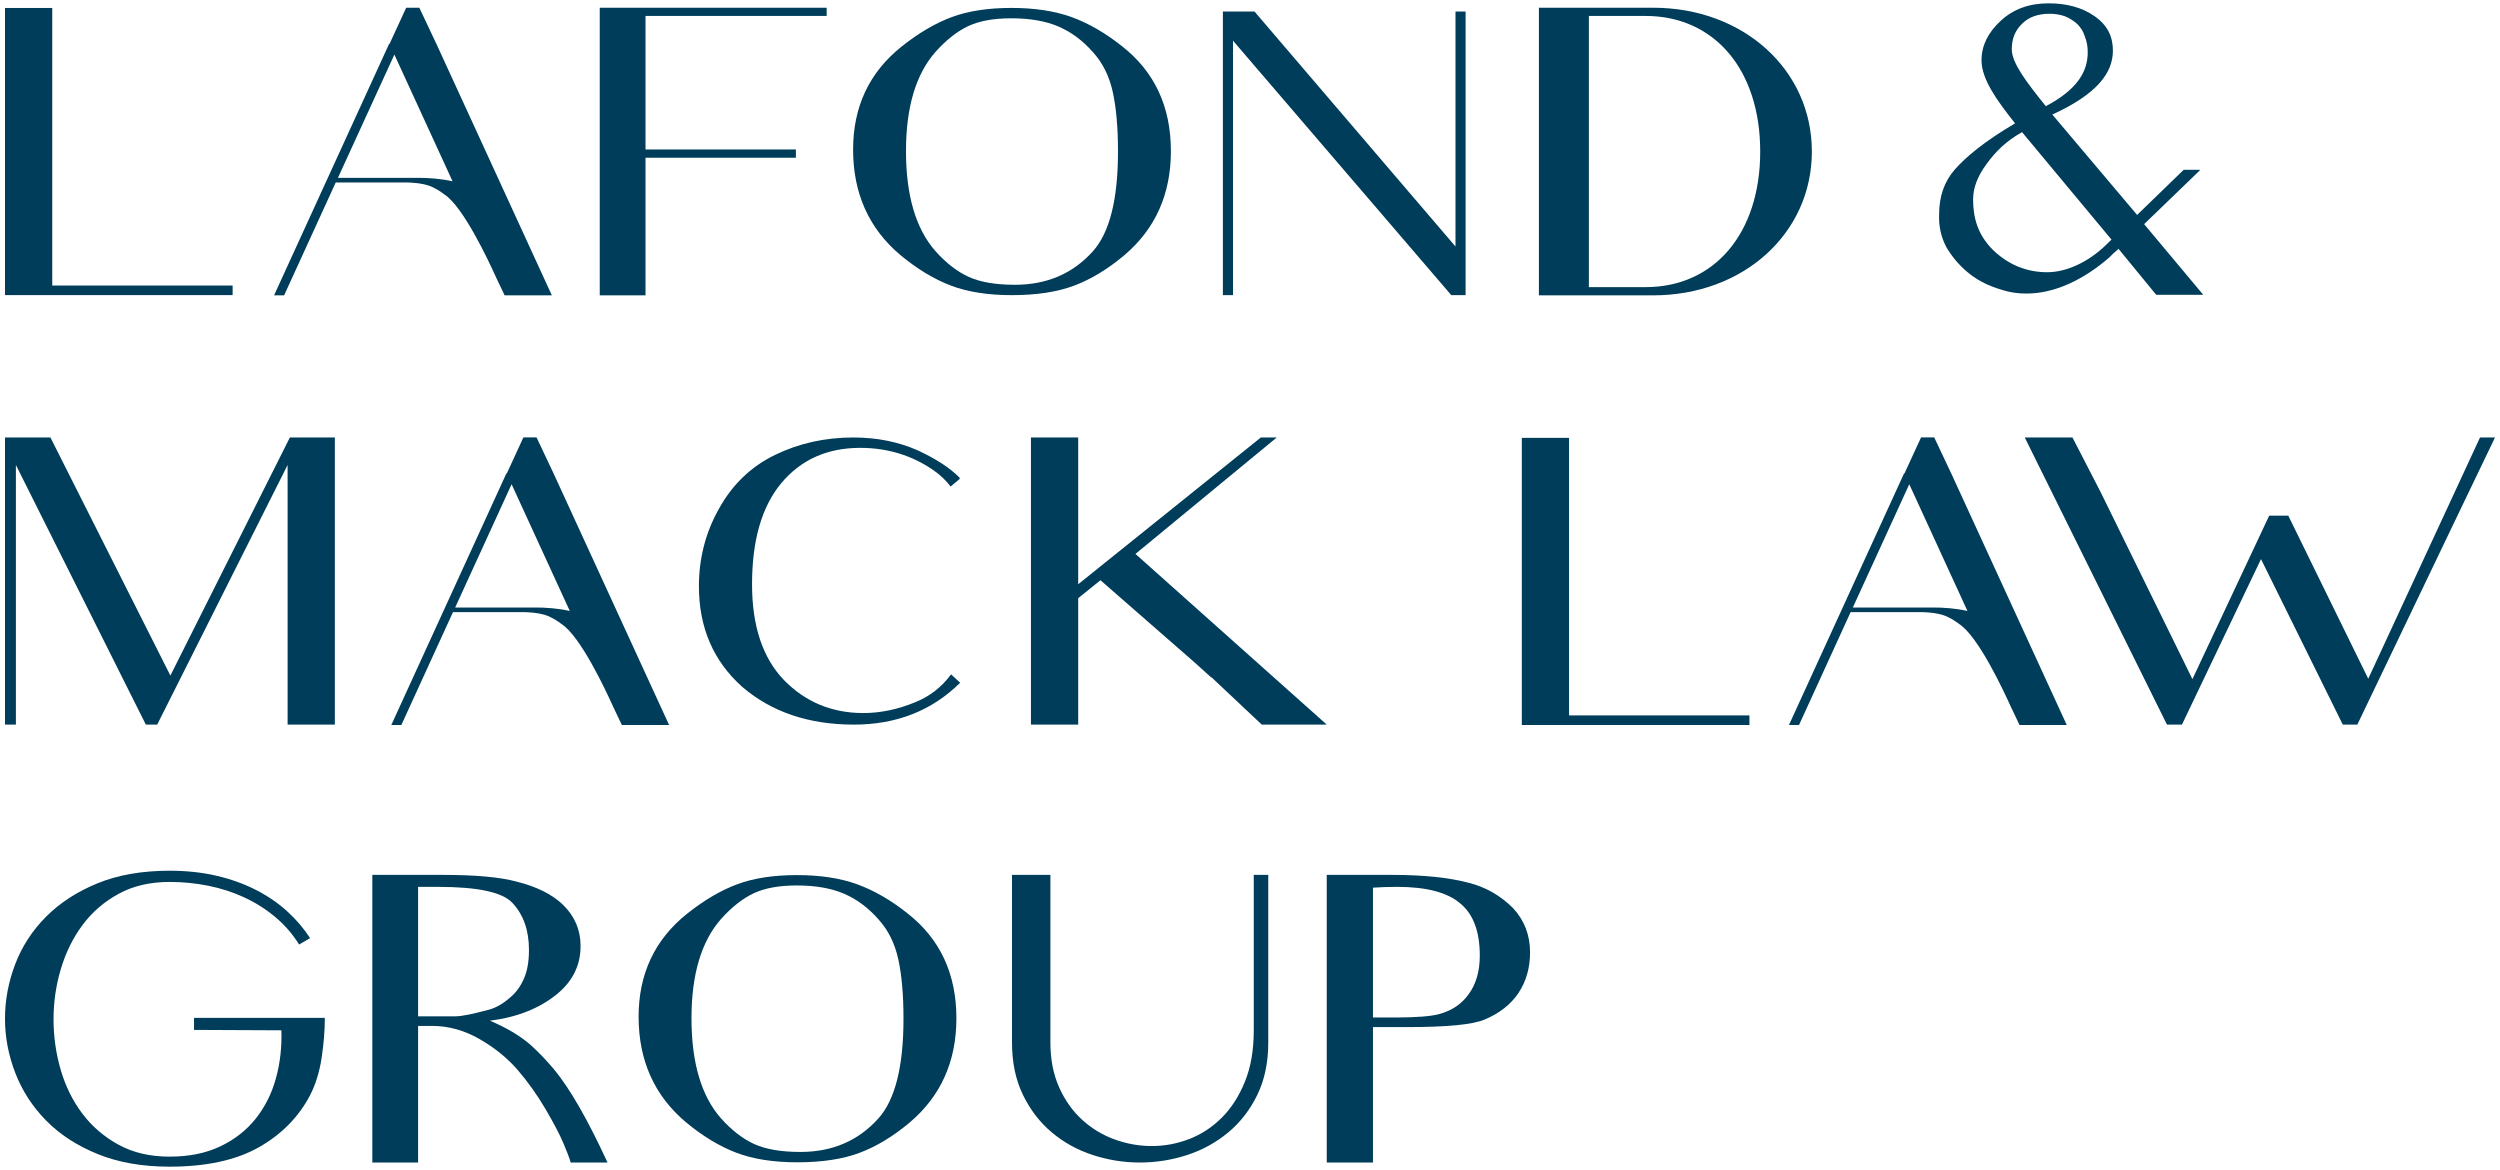 <?xml version="1.0" encoding="utf-8"?>
<!-- Generator: Adobe Illustrator 26.3.1, SVG Export Plug-In . SVG Version: 6.00 Build 0)  -->
<svg version="1.1" id="Logo" xmlns="http://www.w3.org/2000/svg" xmlns:xlink="http://www.w3.org/1999/xlink" x="0px" y="0px"
	 viewBox="0 0 2500 1170" style="enable-background:new 0 0 2500 1170;" xml:space="preserve">
<style type="text/css">
	.st0{fill:#003D5A;}
</style>
<g>
	<g>
		<path class="st0" d="M1050.4,874.89v167.71c0,16.72,2.87,31.54,8.62,44.47c5.74,12.93,13.38,23.77,22.92,32.52
			c9.53,8.75,20.37,15.35,32.52,19.79c12.15,4.44,24.62,6.66,37.43,6.66c12.8,0,25.27-2.35,37.42-7.05
			c12.15-4.7,22.99-11.82,32.52-21.36c9.54-9.53,17.24-21.55,23.12-36.05c5.88-14.5,8.81-31.54,8.81-51.13V874.89h14.5v167.71
			c0,19.85-3.66,37.29-10.97,52.31c-7.32,15.02-17.05,27.56-29.19,37.62c-12.15,10.06-25.86,17.57-41.14,22.53
			c-15.28,4.96-31.02,7.45-47.22,7.45c-15.94,0-31.55-2.49-46.83-7.45c-15.28-4.96-28.94-12.47-40.95-22.53
			c-12.02-10.05-21.69-22.59-28.99-37.62c-7.32-15.02-10.97-32.46-10.97-52.31V874.89H1050.4z"/>
	</g>
	<path class="st0" d="M287.6,724.6v-76.57V464.99L157.2,724.6h-11.36L15.9,464.99v168.29v91.32H5v-92.52V506.87v-69.39h45.43
		l119.95,238.08l119.49-238.08h44.98v69.39v141.17v76.57H287.6z"/>
	<path class="st0" d="M506.79,473.48l16.62-36.1h13.12l17.06,36.1L669.1,725h-47.25l-8.75-18.43
		c-7.44-16.51-32.81-70.66-51.62-82.56c-3.94-3.07-8.31-5.76-13.56-8.06c-8.75-3.46-21-3.84-24.94-3.84h-70L401.36,725H391.3
		l115.06-251.52H506.79z M535.23,607.5c10.5,0,22.31,0.77,34.56,3.46L511.6,484.23L455.17,607.5H535.23z"/>
	<path class="st0" d="M389.57,43.82l16.62-36.1h13.12l17.06,36.1l115.49,251.52h-47.25l-8.75-18.43
		c-7.44-16.51-32.81-70.66-51.62-82.56c-3.94-3.07-8.31-5.76-13.56-8.06c-8.75-3.46-21-3.84-24.94-3.84h-70l-51.62,112.9h-10.06
		L389.13,43.82H389.57z M418,177.84c10.5,0,22.31,0.77,34.56,3.46L394.38,54.58l-56.44,123.27H418z"/>
	<path class="st0" d="M951.07,674.36l9.09,8.38c-28.17,27.91-63.61,41.87-106.32,41.87c-45.14,0-82.39-12.62-111.77-37.89
		c-28.78-25.78-43.16-59.28-43.16-100.49c0-27.91,6.66-53.7,19.99-77.37c13.32-24.19,31.95-42.13,55.88-53.83
		c23.92-11.7,50.13-17.55,78.6-17.55c23.32,0,44.68,4.25,64.06,12.76c18.47,8.51,32.56,17.68,42.25,27.52v1.2l-9.09,7.58
		c-4.54-6.11-10.45-11.7-17.72-16.75c-21.51-14.62-45.74-21.93-72.69-21.93c-33.02,0-59.37,11.83-79.06,35.49
		c-19.39,23.4-29.08,57.03-29.08,100.89c0,41.74,10.6,73.64,31.8,95.71c21.5,22.07,48,33.1,79.51,33.1
		c16.96,0,34.23-3.59,51.79-10.77C929.71,696.43,941.67,687.12,951.07,674.36z"/>
	<path class="st0" d="M1326.73,724.6h-64.97l-50.43-47.46v0.4c-1.82-1.6-4.62-4.12-8.41-7.58c-3.79-3.45-6.74-6.11-8.86-7.98
		l-93.6-81.75l-22.26,17.95v52.64v73.78h-47.25v-73.78V509.66v-72.18h47.25v72.18v74.57l182.65-146.75h15.9l-141.3,116.45
		L1326.73,724.6z"/>
	<path class="st0" d="M1904.46,473.48l16.62-36.1h13.12l17.06,36.1L2066.76,725h-47.25l-8.75-18.43
		c-7.44-16.51-32.81-70.66-51.62-82.56c-3.94-3.07-8.31-5.76-13.56-8.06c-8.75-3.46-21-3.84-24.94-3.84h-70L1799.02,725h-10.06
		l115.06-251.52H1904.46z M1932.89,607.5c10.5,0,22.31,0.77,34.56,3.46l-58.18-126.72l-56.44,123.27H1932.89z"/>
	<path class="st0" d="M1569.07,715.43h180.37V725h-227.63v-73.78V510.06v-72.18h47.25V715.43z"/>
	<path class="st0" d="M52.25,285.53h180.37v9.57H5v-73.78V80.15V7.97h47.25V285.53z"/>
	<path class="st0" d="M2480.01,437.48H2495l-42.71,88.93l-94.96,198.2h-14.54l-81.78-165.5l-79.06,165.5h-14.99l-142.21-287.13
		h47.71l28.17,54.63l91.78,187.03l76.78-163.5h19.08l79.96,163.1L2480.01,437.48z"/>
	<path class="st0" d="M638.6,1016.7c0-42.81,16.14-77.12,48.41-102.92c17.03-13.56,33.76-23.4,50.2-29.52
		c16.43-6.11,36.3-9.17,59.61-9.17c23.31,0,43.4,3.06,60.29,9.17c16.88,6.12,33.69,15.83,50.43,29.12
		c32.57,25.53,48.86,60.51,48.86,104.91c0,43.08-15.54,77.79-46.61,104.12c-16.44,13.83-33.1,23.93-49.98,30.32
		c-16.89,6.38-37.73,9.58-62.53,9.58c-23.91,0-44.22-3.19-60.96-9.58c-16.74-6.38-33.47-16.49-50.2-30.32
		C654.43,1095.82,638.6,1060.58,638.6,1016.7z M691.49,1018.3c0,44.42,9.86,77.79,29.58,100.13c10.76,11.97,21.89,20.55,33.39,25.73
		c11.5,5.19,26.82,7.78,45.94,7.78c31.97,0,57.97-11.17,77.99-33.51c16.73-18.61,25.1-51.86,25.1-99.73
		c0-23.67-1.72-43.41-5.15-59.24c-3.44-15.82-9.94-29.05-19.5-39.69c-10.16-11.7-21.67-20.34-34.51-25.93
		c-12.85-5.58-28.69-8.38-47.51-8.38c-17.63,0-31.98,2.6-43.03,7.78c-11.06,5.18-21.96,13.76-32.72,25.73
		C701.35,941.31,691.49,974.42,691.49,1018.3z"/>
	<path class="st0" d="M853.1,149.54c0-42.81,16.14-77.12,48.41-102.92c17.03-13.56,33.76-23.4,50.2-29.52
		c16.43-6.11,36.3-9.17,59.61-9.17c23.31,0,43.4,3.06,60.29,9.17c16.88,6.12,33.69,15.83,50.43,29.12
		c32.57,25.53,48.86,60.51,48.86,104.91c0,43.08-15.54,77.79-46.61,104.12c-16.44,13.83-33.1,23.93-49.98,30.32
		c-16.89,6.38-37.73,9.58-62.53,9.58c-23.91,0-44.22-3.19-60.96-9.58c-16.74-6.38-33.47-16.49-50.2-30.32
		C868.94,228.67,853.1,193.42,853.1,149.54z M905.99,151.14c0,44.42,9.86,77.79,29.58,100.13c10.76,11.97,21.89,20.55,33.39,25.73
		c11.5,5.18,26.82,7.78,45.94,7.78c31.97,0,57.97-11.17,77.99-33.51c16.73-18.61,25.1-51.86,25.1-99.73
		c0-23.67-1.72-43.41-5.15-59.24c-3.44-15.82-9.94-29.05-19.5-39.69c-10.16-11.7-21.67-20.34-34.51-25.93
		c-12.85-5.58-28.69-8.38-47.51-8.38c-17.63,0-31.98,2.6-43.03,7.78c-11.06,5.18-21.96,13.76-32.72,25.73
		C915.85,74.15,905.99,107.26,905.99,151.14z"/>
	<path class="st0" d="M372.32,874.89h70.47c32.91,0,57.6,2.27,74.06,6.79c20.04,5.06,35.46,12.78,46.23,23.17
		c11.67,11.45,17.5,25.17,17.5,41.14c0,18.91-7.63,34.75-22.89,47.54c-17.66,14.65-40.25,23.7-67.78,27.17
		c16.45,6.93,29.92,14.91,40.4,23.97c7.78,6.93,15.71,15.18,23.79,24.77c15.86,19.18,33.66,50.2,53.41,93.08h-36.81
		c-1.2-4.26-3.67-10.79-7.4-19.57c-3.75-8.79-9.73-20.17-17.95-34.15c-8.23-13.98-17.44-26.9-27.61-38.75
		c-10.18-11.84-22.89-22.17-38.15-30.96c-15.26-8.79-31.12-13.18-47.58-13.18H418.1v60.32v76.3h-45.78v-76.3V947.19V874.89z
		 M418.1,1016.3h37.7c5.68,0,16.45-2.13,32.32-6.39c7.48-1.86,14.96-6.12,22.44-12.78c5.68-4.79,10.17-11.05,13.46-18.77
		c3.29-7.45,4.94-16.91,4.94-28.36c0-19.7-5.54-35.42-16.61-47.14c-9.88-10.65-34.56-15.98-74.06-15.98h-20.2V1016.3z"/>
	<path class="st0" d="M1326.73,874.89h65.53c31.12,0,56.7,2.66,76.75,7.99c16.75,4.27,31.42,12.65,43.99,25.17
		c11.37,12.25,17.06,27.03,17.06,44.34c0,15.45-3.89,29.03-11.67,40.75c-7.79,11.45-19.01,20.24-33.66,26.36
		c-11.67,5.06-37.41,7.59-77.2,7.59h-34.56v63.52v28.36v43.54h-46.23v-71.9V950.78V874.89z M1468.57,994.33
		c7.48-10.12,11.22-23.03,11.22-38.75c0-23.97-6.44-41.28-19.3-51.93c-12.87-11.19-33.96-16.78-63.29-16.78
		c-8.98,0-17.06,0.27-24.24,0.8v129.83h22.44c21.24,0,36.05-1.2,44.44-3.59C1452.11,1010.44,1461.68,1003.92,1468.57,994.33z"/>
	<path class="st0" d="M645.52,15.95v133.54h150.37v8.22H645.52v137.65h-45.78V7.73h226.93v8.22H645.52z"/>
	<path class="st0" d="M1811.86,151.54c0,81.77-68.45,143.81-158.74,143.81H1538.9V7.73h114.23
		C1743.41,7.73,1811.86,69.77,1811.86,151.54z M1760.21,151.54c0-81.77-45.77-135.59-114.65-135.59h-56.69v271.18h56.69
		C1714.44,287.13,1760.21,233.3,1760.21,151.54z"/>
	<path class="st0" d="M1465.6,11.52v283.62h-14.33L1233,40.7v254.45h-10.11V11.52h31.6l201,235v-235H1465.6z"/>
	<g>
		<path class="st0" d="M169.57,881.94c-19.41,0-36.36,3.95-50.85,11.83c-14.49,7.89-26.52,18.25-36.08,31.08
			c-9.57,12.83-16.81,27.47-21.73,43.91c-4.93,16.44-7.38,33.29-7.38,50.53s2.39,34.09,7.17,50.53
			c4.78,16.44,12.03,31.08,21.73,43.91s21.8,23.2,36.29,31.08c14.49,7.89,31.44,11.83,50.85,11.83c19.41,0,36.29-3.41,50.63-10.23
			c14.35-6.82,26.16-16.04,35.44-27.67c9.28-11.63,16.04-25.07,20.25-40.3c4.22-15.24,6.04-31.28,5.49-48.13l-87.35-0.4v-12.03
			h130.8c0,12.3-1.05,25.54-3.16,39.7c-2.12,14.17-5.99,26.74-11.61,37.7c-11.53,21.93-28.69,39.3-51.48,52.14
			c-22.79,12.83-52.47,19.25-89.03,19.25c-27.29,0-51.27-4.21-71.95-12.63c-20.67-8.42-37.84-19.58-51.48-33.49
			c-13.65-13.9-23.91-29.74-30.8-47.52C8.44,1055.26,5,1037.14,5,1018.7c0-18.45,3.38-36.56,10.13-54.34
			c6.75-17.78,17.02-33.62,30.8-47.52c13.78-13.9,30.94-25.07,51.48-33.49c20.53-8.42,44.58-12.63,72.16-12.63
			c16.88,0,32.49,1.67,46.84,5.01c14.35,3.35,27.43,8.02,39.24,14.04c11.82,6.02,22.22,13.1,31.23,21.25
			c9.01,8.16,16.74,17.18,23.21,27.07l-10.97,6.42c-6.48-10.43-14.42-19.58-23.84-27.47c-9.43-7.88-19.77-14.44-31.02-19.65
			c-11.25-5.21-23.21-9.09-35.87-11.63C195.73,883.21,182.79,881.94,169.57,881.94z"/>
	</g>
	<g>
		<path class="st0" d="M2203.26,294.8h-47.05l-37.74-46c-1.86,2.09-3.26,2.93-5.12,4.6l-4.19,4.18
			c-25.62,22.16-54.51,35.96-82.46,35.96c-11.18,0-19.57-1.67-30.28-5.44c-11.18-3.76-20.96-9.2-29.35-16.31
			s-15.37-15.47-20.96-25.09c-5.12-10.04-7.45-20.49-6.99-32.2c0-17.98,5.12-33.04,15.84-45.16c10.71-12.13,28.88-27.6,60.1-46
			c-18.63-23.42-33.54-44.33-33.54-63.15c0-14.64,6.52-27.6,19.1-39.31s28.42-17.56,47.98-17.56c17.24,0,33.08,3.76,46.12,12.96
			c13.04,9.2,18.17,20.49,18.17,34.29c0,21.75-14.91,43.07-60.56,63.98l84.79,100.37l46.59-45.16h15.84l0.46,0.42l-55.9,53.95
			L2203.26,294.8z M2111.48,239.6l-89.45-107.47c-16.31,9.2-26.55,19.65-35.41,31.78c-9.32,12.55-13.51,24.26-13.51,35.55
			c0,17.56,4.19,34.71,19.57,50.18c15.84,15.47,34.48,22.58,54.51,22.58c19.57,0,41.46-10.45,58.7-27.18L2111.48,239.6z
			 M2011.79,49.32c0,13.8,14.91,33.04,34.01,56.87c31.68-16.73,41.93-34.71,41.93-53.95c0-5.85-0.93-10.87-2.8-15.47
			c-1.4-5.02-4.19-9.2-7.45-12.55c-3.73-3.34-7.45-5.85-12.58-7.95c-4.66-1.67-9.78-2.51-15.37-2.51
			c-11.65,0-20.97,3.35-27.49,10.04C2015.05,30.5,2011.79,38.86,2011.79,49.32z"/>
	</g>
</g>
</svg>
